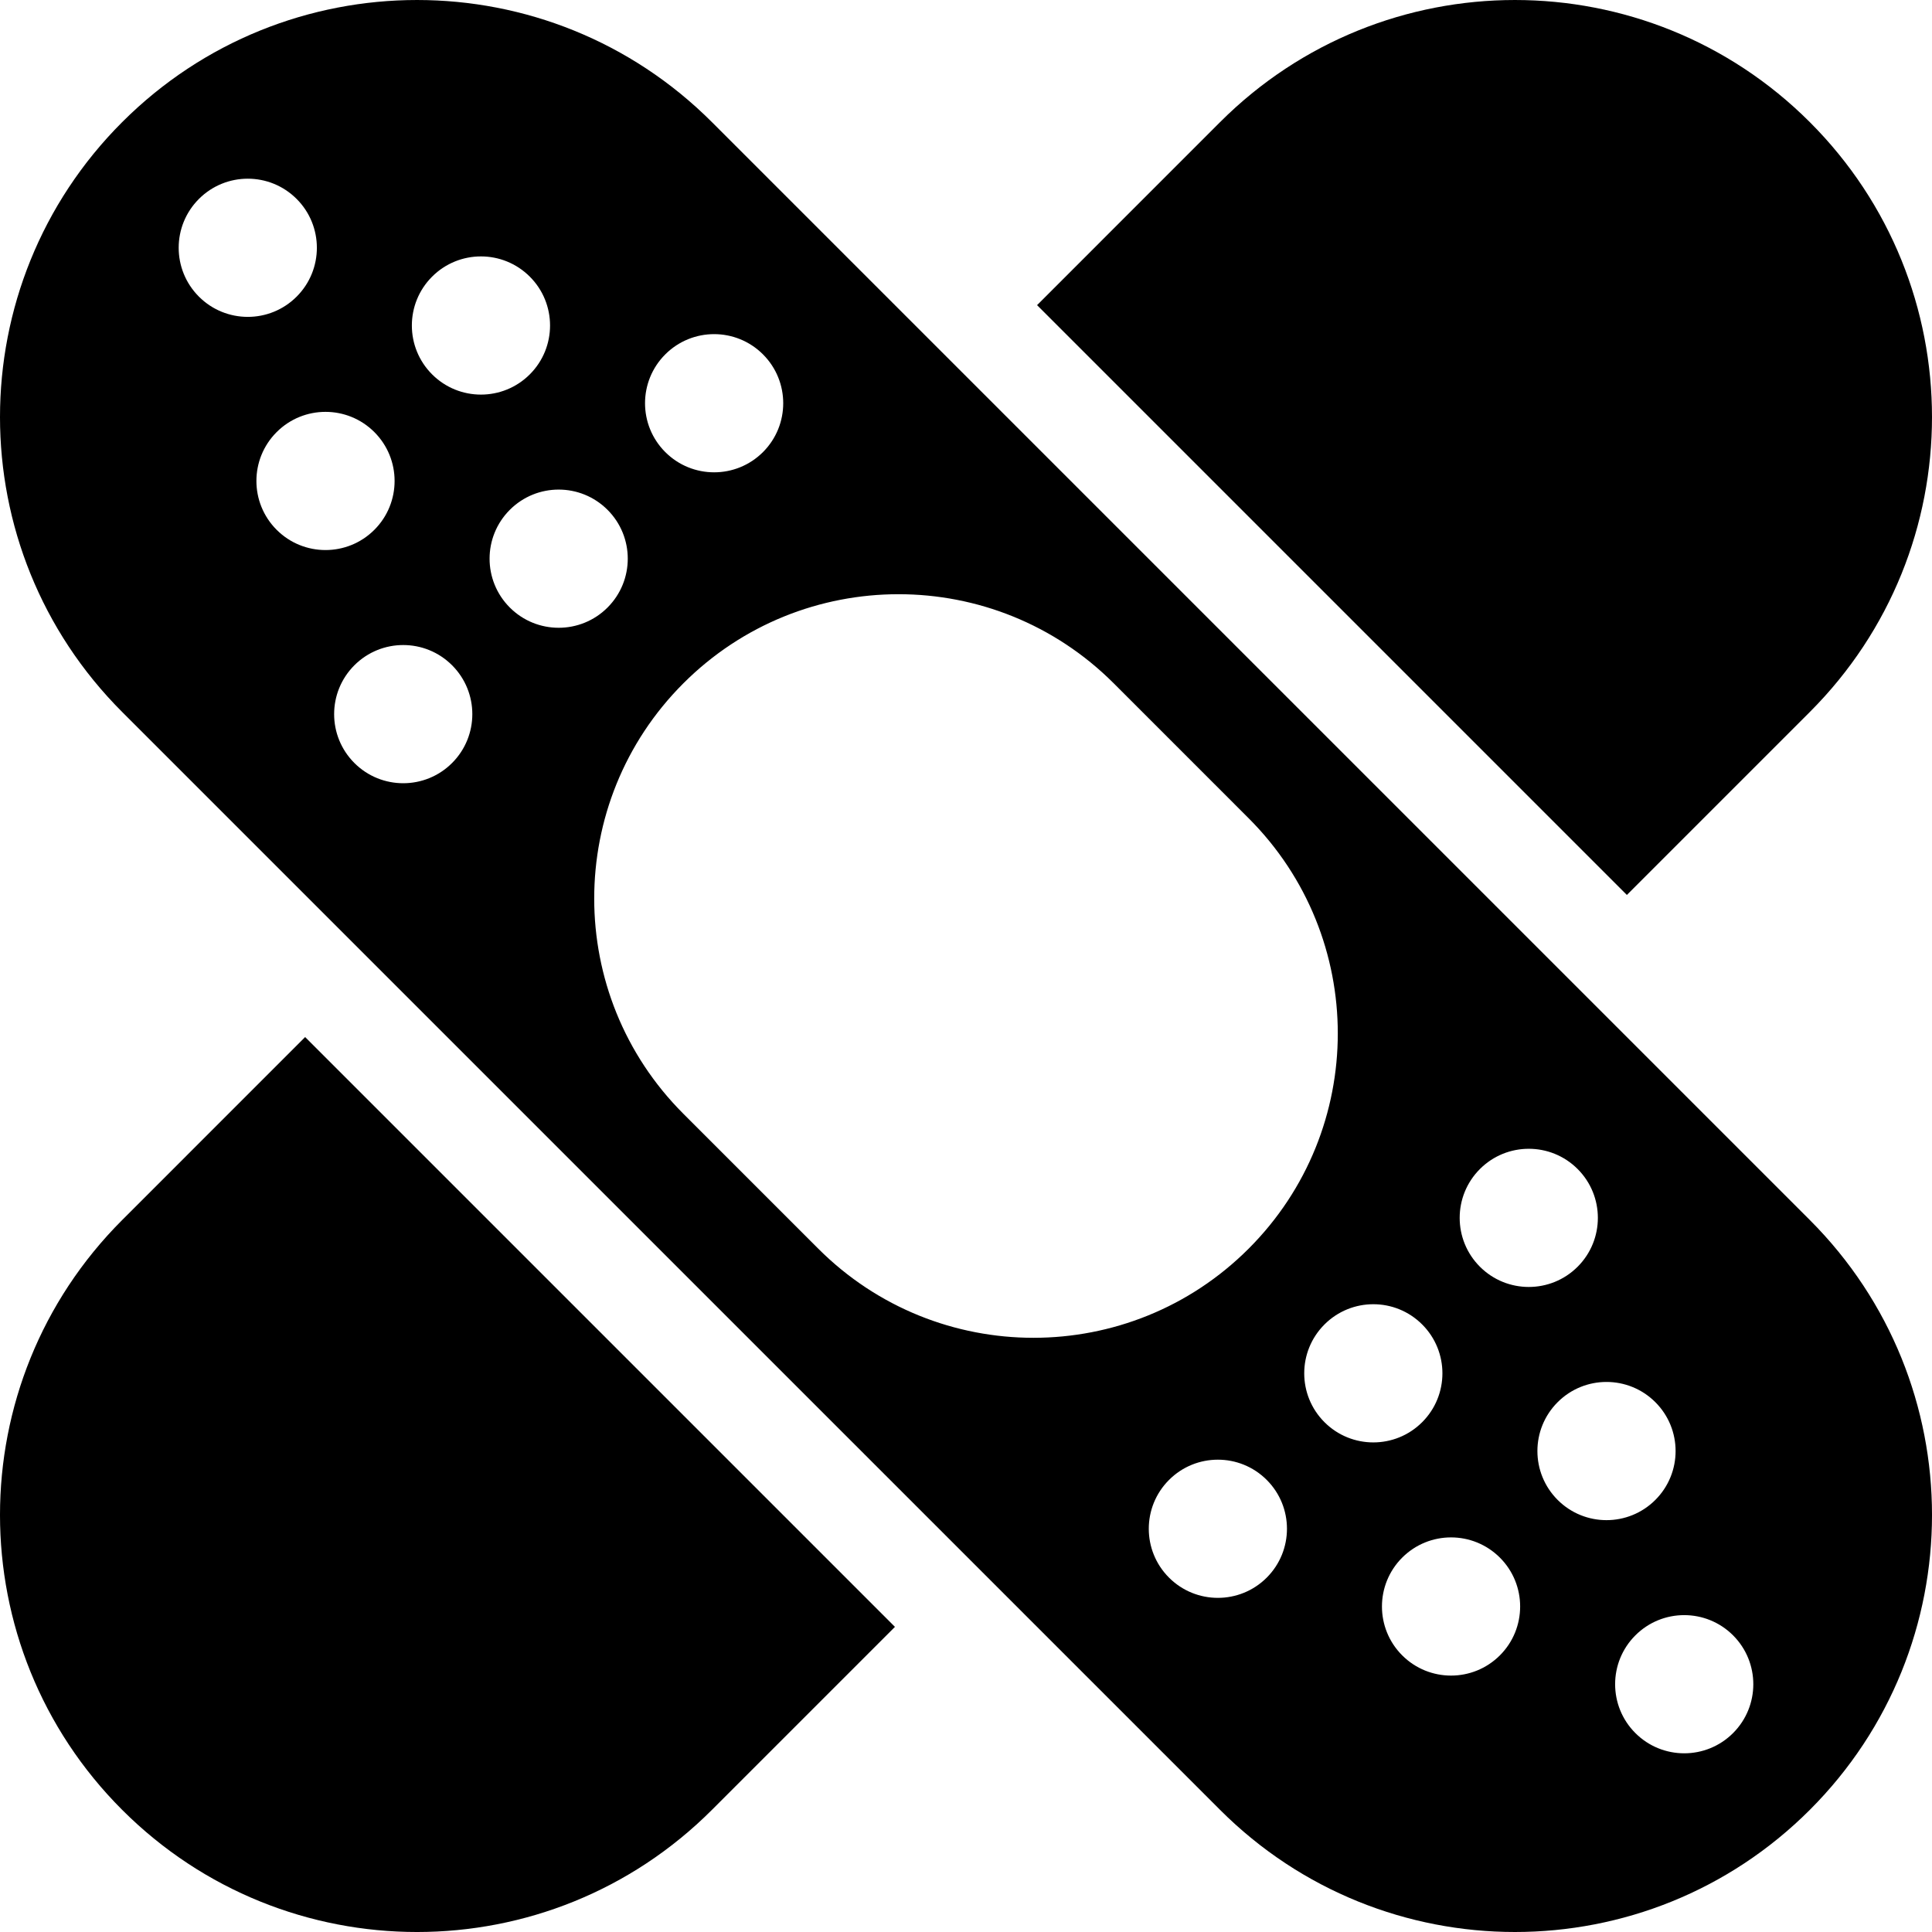 <?xml version="1.0" encoding="iso-8859-1"?>
<!-- Generator: Adobe Illustrator 16.0.0, SVG Export Plug-In . SVG Version: 6.00 Build 0)  -->
<!DOCTYPE svg PUBLIC "-//W3C//DTD SVG 1.1//EN" "http://www.w3.org/Graphics/SVG/1.1/DTD/svg11.dtd">
<svg version="1.1" id="Capa_1" xmlns="http://www.w3.org/2000/svg" xmlns:xlink="http://www.w3.org/1999/xlink" x="0px" y="0px"
	 width="494.496px" height="494.496px" viewBox="0 0 494.496 494.496" style="enable-background:new 0 0 494.496 494.496;"
	 xml:space="preserve">
<g>
	<g>
		<path d="M182.225,31.265c-41.686-41.686-109.273-41.686-150.96,0c-41.687,41.688-41.687,109.275,0,150.962L312.271,463.23
			c41.687,41.688,109.273,41.688,150.96,0c41.688-41.687,41.688-109.273,0-150.96L182.225,31.265z M170.277,90.704
			c6.906-6.906,18.102-6.908,25.01-0.001c6.905,6.906,6.905,18.103-0.001,25.009c-6.906,6.905-18.102,6.905-25.008,0
			C163.371,108.806,163.371,97.608,170.277,90.704z M50.915,75.926c-6.907-6.908-6.907-18.104,0-25.011
			c6.906-6.905,18.103-6.905,25.009,0.001c6.905,6.905,6.905,18.102,0,25.008C69.018,82.832,57.821,82.832,50.915,75.926z
			 M70.809,135.606c-6.907-6.907-6.907-18.104,0-25.01c6.906-6.907,18.103-6.907,25.01,0c6.905,6.906,6.905,18.103-0.001,25.01
			C88.911,142.512,77.715,142.512,70.809,135.606z M115.711,195.287c-6.906,6.908-18.104,6.908-25.009,0.001
			c-6.907-6.906-6.905-18.103,0.001-25.01c6.906-6.905,18.102-6.906,25.008,0C122.618,177.184,122.618,188.381,115.711,195.287z
			 M110.596,95.819c-6.907-6.907-6.907-18.104,0-25.011c6.905-6.905,18.103-6.905,25.01,0.001c6.906,6.905,6.906,18.103,0,25.008
			C128.699,102.725,117.501,102.726,110.596,95.819z M130.49,155.5c-6.908-6.908-6.906-18.103,0-25.01
			c6.905-6.906,18.102-6.906,25.008,0c6.905,6.907,6.905,18.102,0,25.008C148.592,162.406,137.395,162.406,130.49,155.5z
			 M209.432,319.594l-34.529-34.528c-30.42-30.419-30.42-79.741,0-110.163c30.419-30.419,79.744-30.419,110.163,0l34.527,34.53
			c30.422,30.42,30.421,79.741,0,110.161C289.173,350.015,239.852,350.016,209.432,319.594z M324.22,403.794
			c-6.906,6.906-18.104,6.906-25.01,0.002c-6.905-6.907-6.905-18.104,0.002-25.01c6.905-6.907,18.103-6.907,25.008,0
			C331.125,385.691,331.125,396.888,324.22,403.794z M338.999,364.007c-6.907-6.905-6.907-18.103,0-25.008
			c6.906-6.908,18.103-6.908,25.008-0.002c6.906,6.905,6.906,18.104,0,25.01S345.904,370.912,338.999,364.007z M383.901,423.688
			c-6.906,6.905-18.104,6.905-25.011,0c-6.905-6.906-6.905-18.104-0.001-25.011c6.906-6.905,18.104-6.905,25.012,0
			C390.808,405.585,390.808,416.782,383.901,423.688z M378.786,324.22c-6.905-6.906-6.907-18.103,0-25.01
			c6.906-6.905,18.103-6.905,25.009,0c6.905,6.905,6.905,18.104,0,25.01C396.888,331.125,385.692,331.124,378.786,324.22z
			 M398.679,383.901c-6.905-6.906-6.905-18.104,0-25.011c6.906-6.907,18.104-6.906,25.011,0c6.906,6.905,6.906,18.103,0,25.011
			C416.782,390.809,405.585,390.809,398.679,383.901z M443.581,443.581c-6.906,6.905-18.103,6.905-25.008,0
			c-6.907-6.906-6.907-18.103,0-25.008c6.906-6.907,18.103-6.907,25.009-0.002C450.487,425.479,450.487,436.675,443.581,443.581z"/>
		<path d="M463.231,182.227c41.687-41.687,41.687-109.274,0-150.961s-109.273-41.687-150.961,0L265.437,78.1l150.961,150.961
			L463.231,182.227z"/>
		<path d="M31.266,312.271c-41.688,41.687-41.688,109.273,0,150.96c41.688,41.688,109.275,41.688,150.959,0l46.835-46.834
			L78.099,265.437L31.266,312.271z"/>
	</g>
</g>
<g>
</g>
<g>
</g>
<g>
</g>
<g>
</g>
<g>
</g>
<g>
</g>
<g>
</g>
<g>
</g>
<g>
</g>
<g>
</g>
<g>
</g>
<g>
</g>
<g>
</g>
<g>
</g>
<g>
</g>
</svg>
